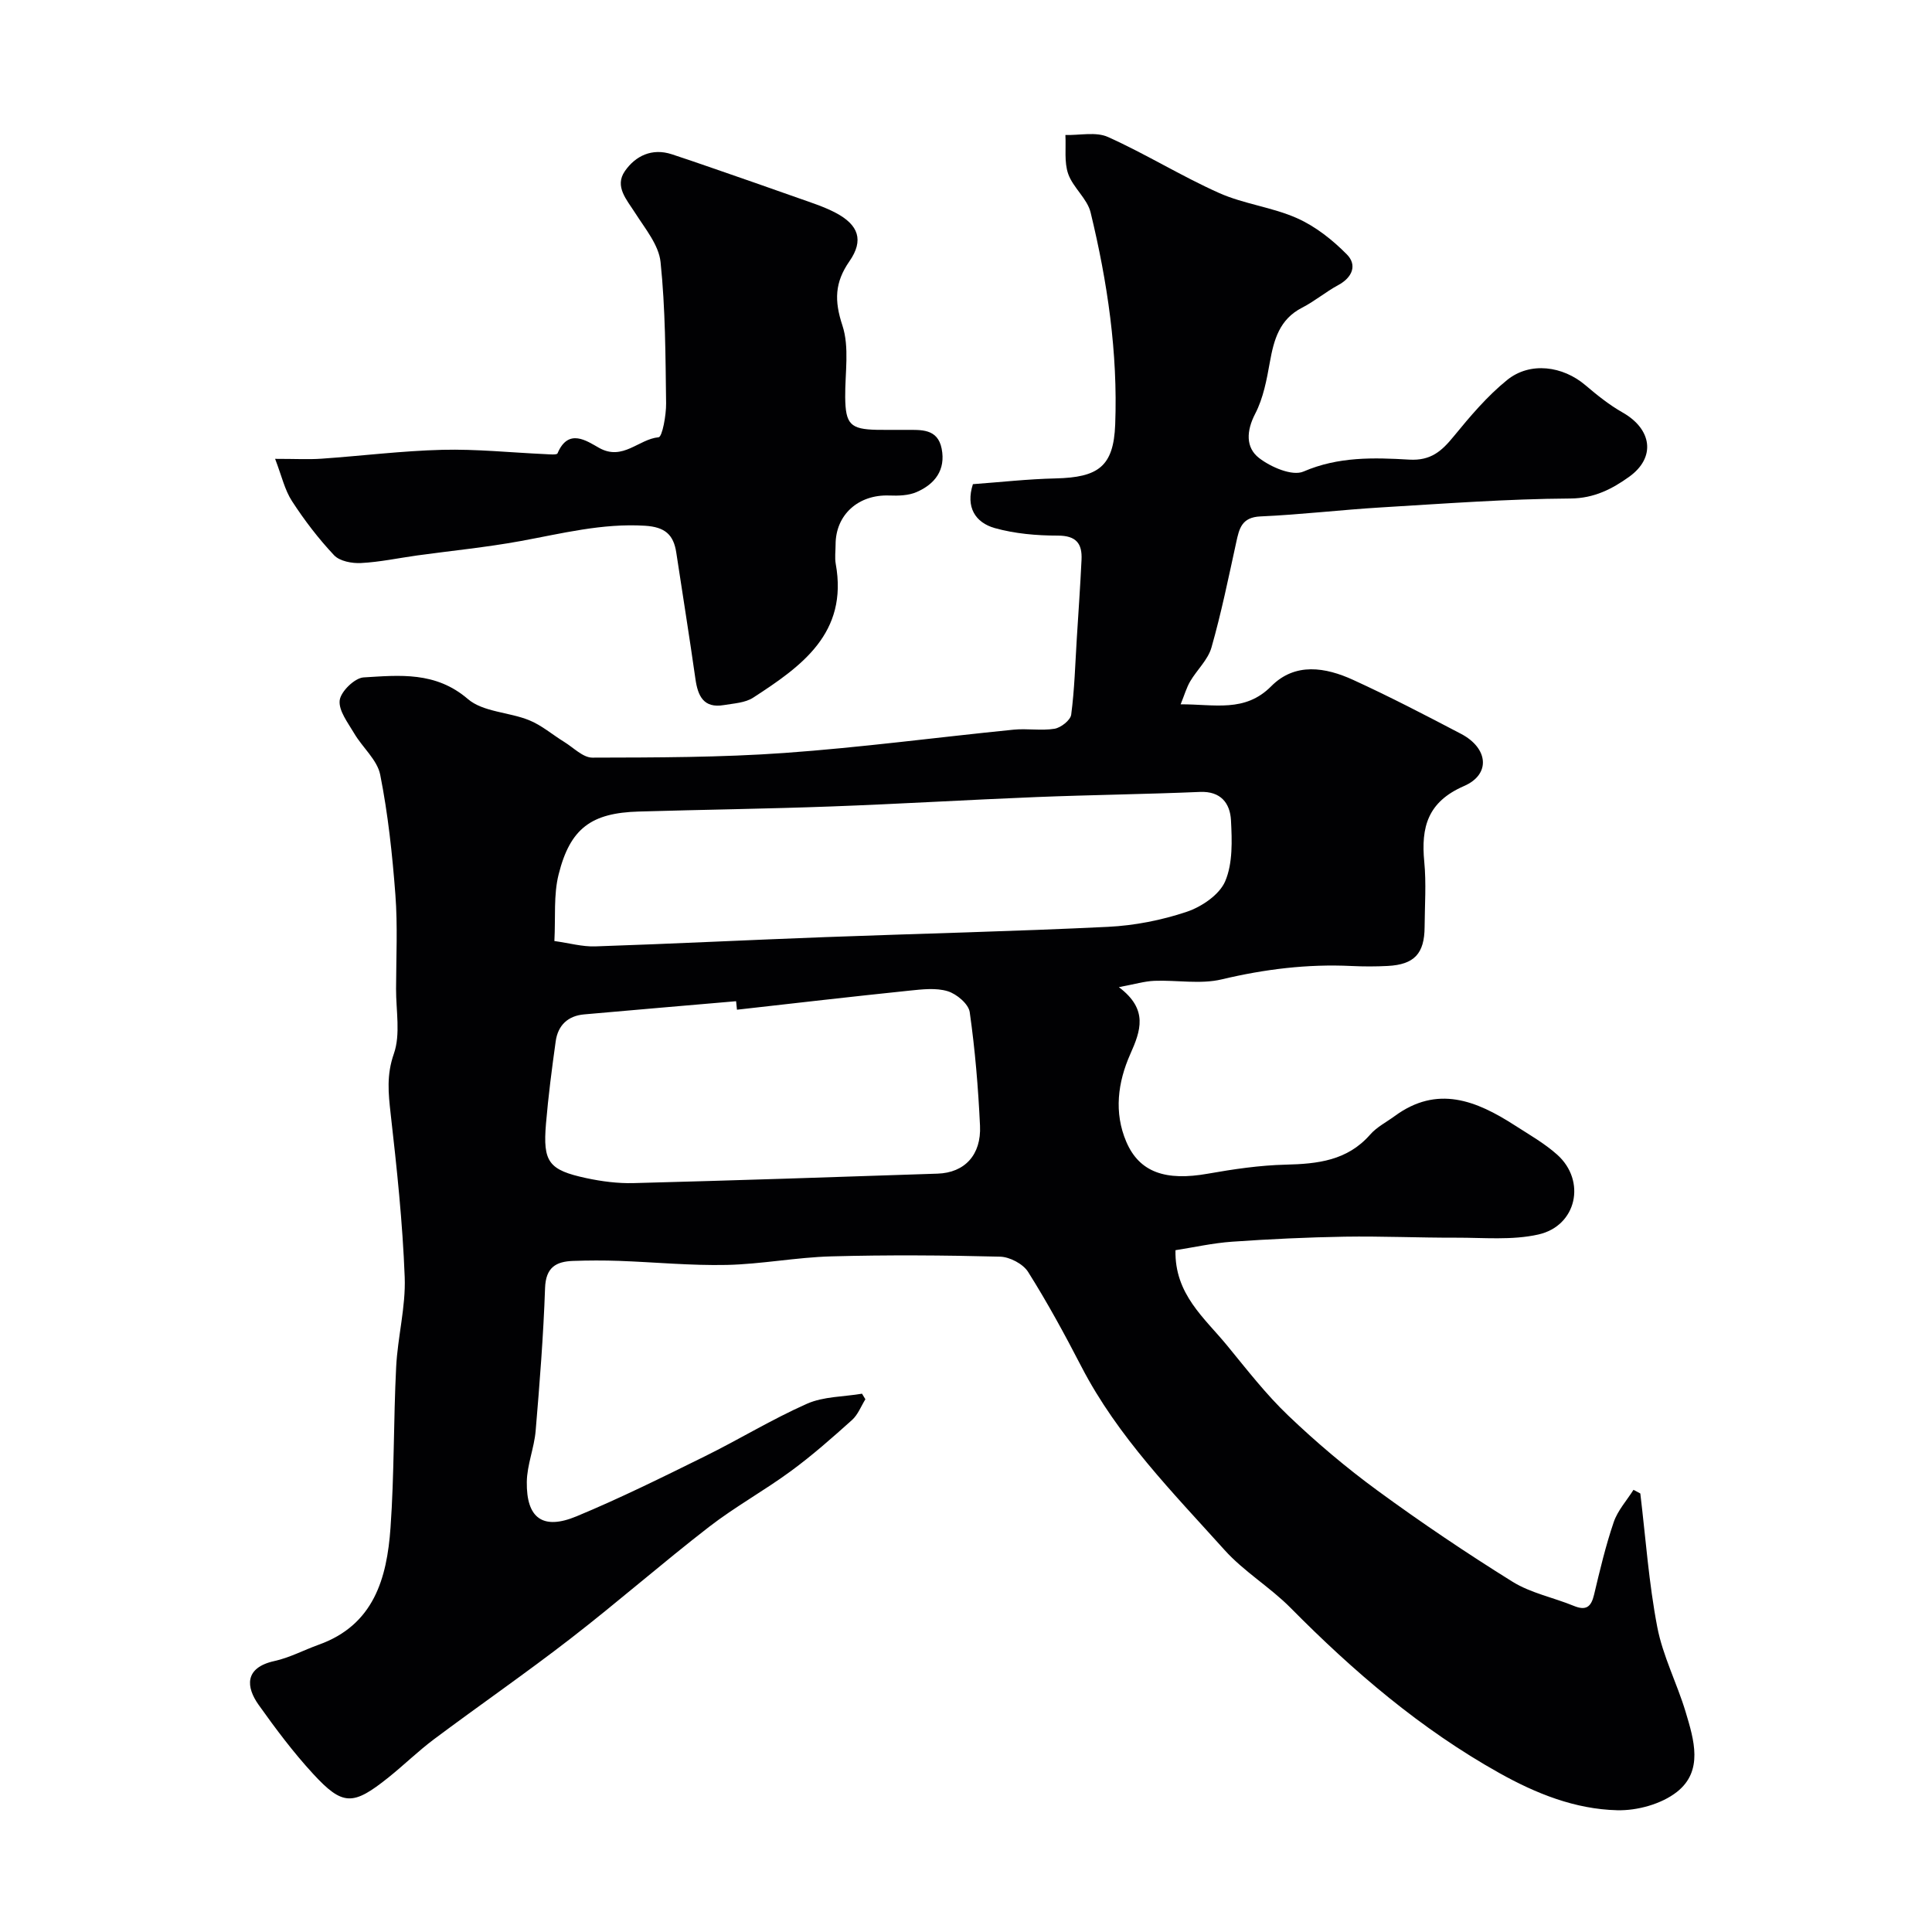 <svg enable-background="new 0 0 400 400" viewBox="0 0 400 400" xmlns="http://www.w3.org/2000/svg"><path d="m201.43 100.24c5.64-.41 11.37-1.06 17.12-1.19 8.85-.21 12.01-2.46 12.34-11.17.56-14.85-1.6-29.49-5.09-43.89-.69-2.86-3.63-5.13-4.64-7.98-.86-2.45-.43-5.36-.58-8.06 2.96.08 6.32-.71 8.81.41 7.83 3.52 15.18 8.1 23.02 11.6 5.13 2.29 11.01 2.93 16.14 5.22 3.82 1.7 7.35 4.5 10.31 7.5 2.15 2.18 1.16 4.76-1.8 6.35-2.58 1.39-4.87 3.34-7.47 4.67-4.69 2.4-5.84 6.61-6.68 11.28-.65 3.64-1.36 7.45-3.03 10.67-1.85 3.56-2 7.01.79 9.17 2.45 1.9 6.89 3.81 9.2 2.81 7.22-3.12 14.56-2.9 21.9-2.47 4.49.26 6.73-1.78 9.22-4.83 3.39-4.14 6.92-8.32 11.05-11.66 4.77-3.85 11.54-2.89 16.2 1.08 2.42 2.06 4.95 4.09 7.7 5.65 6.04 3.42 6.98 9.28 1.35 13.32-3.45 2.47-7.2 4.46-12.16 4.49-13.04.08-26.08 1.06-39.11 1.84-8.36.5-16.69 1.5-25.06 1.87-3.9.17-4.4 2.53-5.02 5.4-1.59 7.27-3.08 14.59-5.12 21.74-.72 2.54-3 4.62-4.4 7-.77 1.31-1.19 2.82-1.98 4.76 7.02-.03 13.31 1.75 18.75-3.74 4.95-4.99 11.24-3.94 17-1.3 7.56 3.46 14.95 7.3 22.31 11.16 5.61 2.94 6.21 8.37.61 10.8-7.54 3.28-8.92 8.51-8.23 15.69.43 4.46.1 8.99.07 13.49-.03 5.52-2.14 7.78-7.63 8.07-2.49.13-5 .13-7.5.01-9.11-.44-17.98.65-26.88 2.77-4.42 1.05-9.29.12-13.95.3-2 .08-3.98.68-7.34 1.31 6.16 4.63 4.5 9.05 2.36 13.87-2.59 5.83-3.41 12.1-.82 18.15 2.73 6.37 8.21 8.14 16.88 6.6 5.32-.94 10.72-1.74 16.1-1.87 6.62-.16 12.77-.82 17.5-6.22 1.37-1.57 3.37-2.58 5.09-3.84 8.81-6.48 16.9-3.2 24.81 1.89 3.01 1.94 6.19 3.74 8.84 6.11 6.04 5.41 4.05 14.73-3.91 16.52-5.46 1.23-11.35.64-17.04.66-7.68.02-15.37-.33-23.05-.21-7.77.13-15.54.5-23.3 1.04-4.01.28-7.98 1.18-11.74 1.76-.2 9.12 6.01 14.02 10.69 19.73 4.07 4.96 8.03 10.09 12.65 14.5 5.81 5.55 11.99 10.78 18.48 15.53 9.07 6.64 18.42 12.94 27.96 18.88 3.8 2.36 8.48 3.27 12.69 5 2.53 1.04 3.59.23 4.19-2.3 1.2-5.05 2.4-10.13 4.07-15.03.82-2.42 2.7-4.48 4.1-6.7.47.25.94.5 1.41.76 1.11 9.23 1.76 18.54 3.51 27.65 1.15 6.01 4.09 11.65 5.87 17.57 1.72 5.74 3.74 12.23-1.83 16.59-3.2 2.5-8.2 3.88-12.35 3.77-8.7-.22-16.74-3.42-24.42-7.72-16.25-9.09-30.16-21-43.17-34.16-4.26-4.31-9.68-7.53-13.71-12.02-10.73-11.93-22.09-23.41-29.6-37.91-3.45-6.67-7.05-13.29-11.05-19.64-1.04-1.66-3.8-3.11-5.8-3.16-11.66-.3-23.33-.38-34.99-.06-7.22.2-14.4 1.61-21.61 1.77-7.42.16-14.86-.57-22.3-.84-3.16-.11-6.34-.1-9.5.01-3.54.12-5.66 1.33-5.81 5.6-.34 9.87-1.12 19.73-1.95 29.58-.3 3.55-1.78 7.03-1.83 10.56-.11 7.53 3.31 10.04 10.29 7.14 9.01-3.74 17.78-8.09 26.54-12.41 7.12-3.51 13.93-7.69 21.18-10.9 3.43-1.52 7.57-1.43 11.39-2.08.23.38.47.77.7 1.15-.9 1.45-1.54 3.19-2.76 4.29-4.09 3.67-8.23 7.33-12.66 10.58-5.51 4.05-11.56 7.38-16.96 11.56-9.69 7.5-18.92 15.58-28.61 23.08-9.26 7.17-18.91 13.84-28.3 20.86-3.29 2.46-6.24 5.36-9.45 7.93-7.35 5.88-9.46 5.93-15.62-.76-4.09-4.44-7.74-9.32-11.25-14.25-2.6-3.64-3.05-7.7 3.25-9.09 3.15-.69 6.09-2.27 9.15-3.37 11.45-4.08 14.15-13.77 14.89-24.21.79-11.07.61-22.2 1.17-33.29.31-6.22 2-12.44 1.77-18.6-.43-11.3-1.63-22.59-2.91-33.84-.48-4.26-.87-8.04.66-12.41 1.42-4.04.44-8.94.46-13.46.02-6.5.35-13.03-.14-19.49-.63-8.31-1.52-16.66-3.14-24.82-.61-3.09-3.68-5.65-5.4-8.59-1.28-2.18-3.25-4.7-2.99-6.83.23-1.83 3.11-4.63 4.95-4.74 7.45-.45 14.91-1.26 21.58 4.47 3.15 2.71 8.52 2.7 12.69 4.39 2.6 1.05 4.84 3.01 7.27 4.5 1.92 1.18 3.88 3.25 5.82 3.25 13.27-.03 26.57-.03 39.79-.97 15.85-1.13 31.62-3.24 47.43-4.82 2.81-.28 5.71.26 8.47-.19 1.32-.22 3.3-1.77 3.45-2.92.69-5.22.83-10.51 1.16-15.78.34-5.43.72-10.86.98-16.3.16-3.35-1.11-4.99-4.92-4.99-4.37 0-8.88-.39-13.06-1.56-4-1.14-6.05-4.32-4.51-9.09zm-86.65 94.59c3.09.43 5.79 1.2 8.47 1.11 15.87-.53 31.73-1.33 47.59-1.92 19.53-.73 39.07-1.18 58.59-2.13 5.48-.27 11.07-1.37 16.26-3.11 3.11-1.04 6.79-3.54 7.98-6.34 1.58-3.72 1.41-8.39 1.19-12.62-.19-3.5-2.09-6.05-6.43-5.86-11.26.48-22.53.61-33.79 1.06-14.2.57-28.39 1.43-42.6 1.95-13.26.49-26.53.66-39.79 1.05-9.79.28-14.2 3.44-16.59 13.01-1.07 4.23-.62 8.84-.88 13.8zm37.8 14.22c-.06-.59-.12-1.17-.18-1.76-10.49.91-20.98 1.79-31.47 2.73-3.37.3-5.42 2.27-5.88 5.58-.79 5.67-1.53 11.35-2.01 17.05-.67 7.95.55 9.59 8.36 11.27 3.18.68 6.5 1.11 9.73 1.03 21-.55 42-1.25 63-1.96 5.58-.19 9.06-3.87 8.77-9.93-.37-7.86-1.02-15.73-2.13-23.51-.24-1.69-2.71-3.77-4.56-4.33-2.43-.74-5.29-.39-7.92-.12-11.91 1.23-23.81 2.61-35.71 3.95z" fill="#010103"/><path d="m56.96 95c4.29 0 6.94.15 9.57-.03 8.35-.58 16.69-1.63 25.04-1.84 7.08-.18 14.19.57 21.28.89.89.04 2.43.2 2.58-.16 2.24-5.32 6.06-2.56 8.61-1.13 4.91 2.75 8.17-1.82 12.32-2.2.75-.07 1.58-4.57 1.55-7.02-.13-9.77-.14-19.57-1.15-29.27-.37-3.53-3.2-6.91-5.25-10.14-1.75-2.75-4.34-5.5-2.13-8.68 2.17-3.13 5.59-4.83 9.71-3.48 2.77.91 5.52 1.85 8.28 2.81 5.98 2.07 11.96 4.14 17.92 6.26 2.6.92 5.26 1.76 7.69 3.03 4.8 2.52 5.91 5.71 2.88 10.06-3.05 4.39-3.14 8.17-1.45 13.28 1.49 4.52.53 9.87.58 14.86.06 5.57 1.05 6.64 6.58 6.75 2 .04 4 0 6 .01 3.14.01 6.56-.3 7.39 3.89.87 4.41-1.4 7.35-5.2 8.99-1.68.73-3.76.78-5.65.71-6.39-.24-11.11 3.98-11.11 10.16 0 1.33-.2 2.7.03 3.99 2.6 14.36-7.08 21.2-17.09 27.7-1.66 1.08-4 1.19-6.07 1.54-4.2.71-5.39-1.88-5.89-5.42-1.24-8.72-2.64-17.42-3.96-26.13-.56-3.74-2.34-5.32-6.47-5.58-8.88-.55-17.27 1.62-25.82 3.18-7.07 1.29-14.24 1.99-21.36 2.97-3.88.54-7.74 1.37-11.63 1.57-1.86.1-4.41-.38-5.57-1.61-3.23-3.43-6.14-7.24-8.71-11.2-1.51-2.31-2.13-5.19-3.5-8.76z" fill="#010103"/></svg>